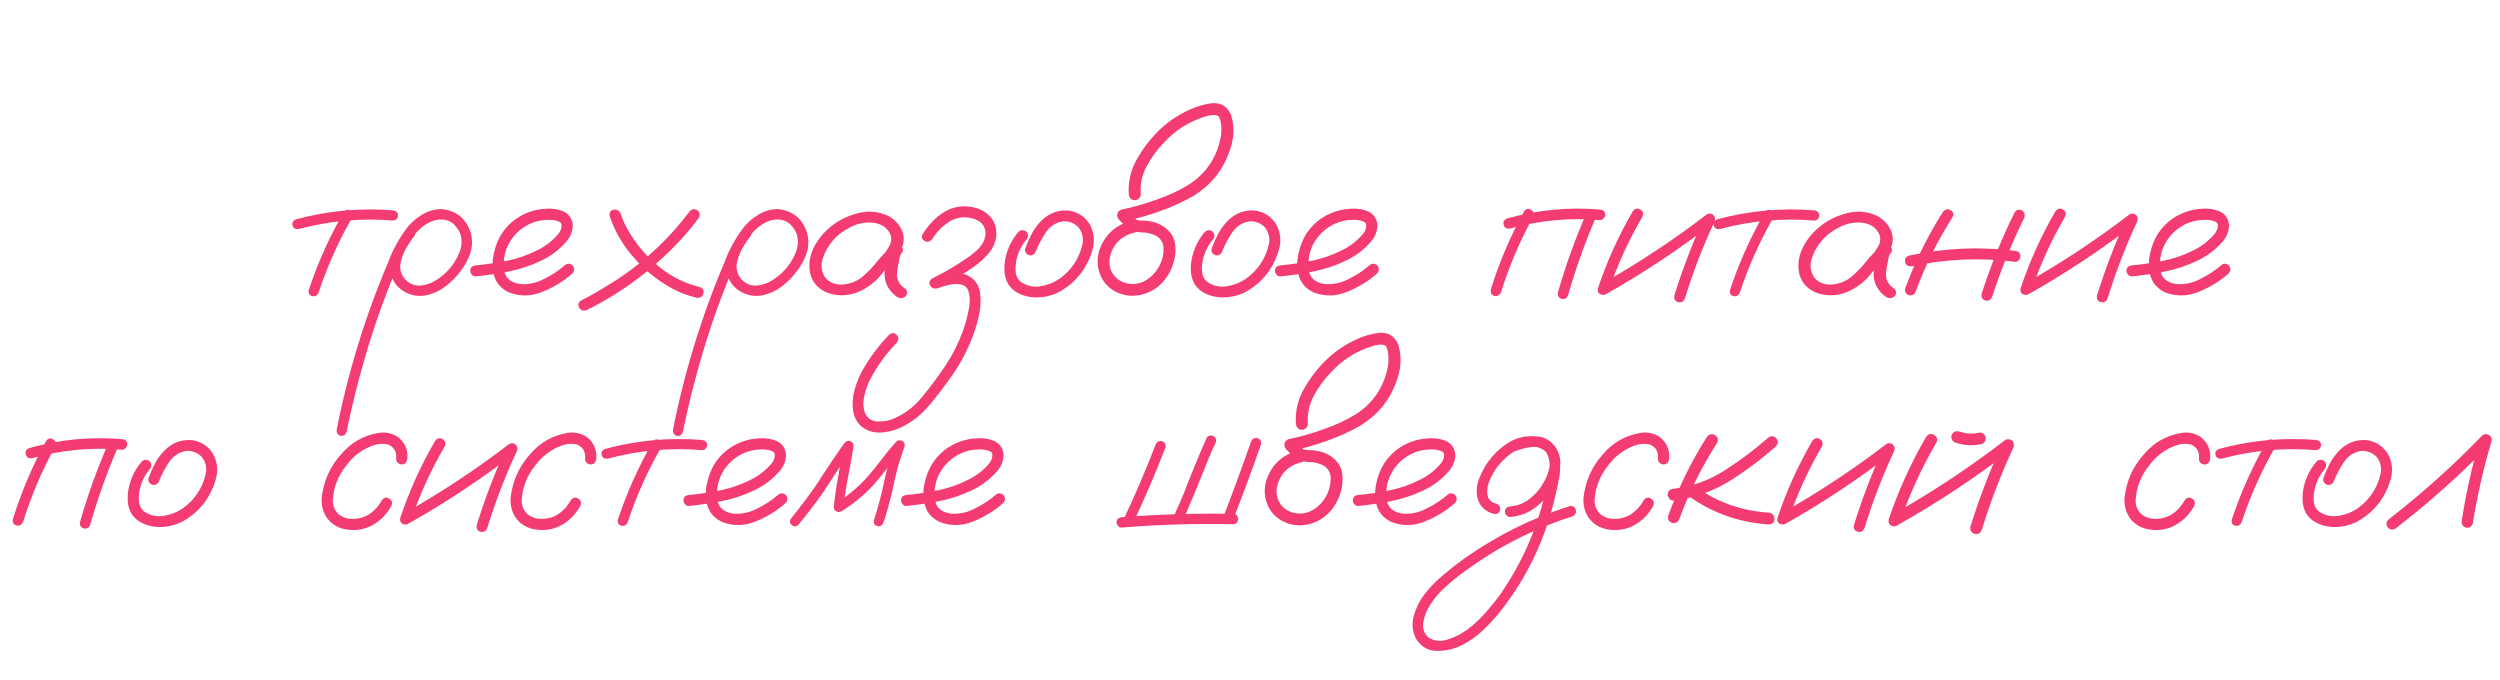 <?xml version="1.0" encoding="UTF-8"?> <svg xmlns="http://www.w3.org/2000/svg" width="294" height="80" viewBox="0 0 294 80" fill="none"> <path d="M40.408 24.959C40.636 24.65 40.897 24.585 41.19 24.764C41.499 24.943 41.58 25.203 41.434 25.545C39.806 28.377 38.48 31.339 37.454 34.432C37.291 34.773 37.039 34.904 36.697 34.822C36.372 34.725 36.242 34.489 36.307 34.114C37.365 30.924 38.732 27.872 40.408 24.959ZM46.219 24.739C46.609 24.804 46.805 25.008 46.805 25.35C46.805 25.496 46.748 25.634 46.634 25.765C46.52 25.879 46.382 25.936 46.219 25.936C42.459 25.626 38.764 25.96 35.135 26.936C34.744 26.985 34.5 26.847 34.402 26.521C34.321 26.18 34.459 25.936 34.817 25.789C38.561 24.78 42.361 24.43 46.219 24.739ZM47.83 26.961C48.123 26.733 48.408 26.733 48.685 26.961C48.912 27.238 48.912 27.523 48.685 27.815C48.44 28.125 48.213 28.45 48.001 28.792C47.594 29.394 47.301 30.078 47.122 30.843C46.959 31.608 47.147 32.291 47.684 32.894C48.221 33.414 48.823 33.642 49.49 33.577C50.158 33.512 50.784 33.284 51.37 32.894C52.656 32.063 53.567 30.932 54.105 29.5C54.511 28.214 54.227 27.132 53.25 26.253C52.794 25.927 52.273 25.781 51.688 25.814C51.036 25.879 50.434 26.115 49.881 26.521C49.344 26.912 48.88 27.384 48.489 27.938C48.099 28.491 47.765 29.069 47.488 29.671C46.821 31.054 46.219 32.47 45.682 33.919C44.965 35.742 44.306 37.597 43.704 39.485C42.516 43.213 41.531 46.989 40.75 50.813C40.62 51.155 40.376 51.302 40.018 51.253C39.676 51.106 39.537 50.854 39.602 50.496C39.7 49.975 39.806 49.454 39.92 48.934C40.831 44.718 42.003 40.584 43.435 36.531C44.103 34.643 44.827 32.78 45.608 30.94C46.162 29.427 46.927 28.027 47.903 26.741C48.408 26.123 49.01 25.61 49.71 25.203C50.426 24.78 51.191 24.576 52.005 24.593C53.665 24.788 54.772 25.683 55.325 27.278C55.569 28.092 55.569 28.898 55.325 29.695C55.081 30.477 54.699 31.201 54.178 31.868C53.657 32.584 53.03 33.211 52.298 33.748C51.565 34.285 50.752 34.627 49.856 34.773C48.977 34.871 48.164 34.684 47.415 34.212C46.666 33.74 46.178 33.056 45.95 32.161C45.787 31.201 45.91 30.281 46.316 29.402C46.723 28.507 47.228 27.693 47.83 26.961ZM55.96 32.503C55.781 32.519 55.626 32.454 55.496 32.308C55.366 32.161 55.301 32.007 55.301 31.844C55.301 31.469 55.52 31.258 55.96 31.209C57.164 31.095 58.377 30.916 59.598 30.672C60.818 30.428 61.982 30.029 63.089 29.476C64.065 29.02 64.904 28.385 65.603 27.571C65.913 27.23 66.059 26.847 66.043 26.424C65.994 26.229 65.864 26.098 65.652 26.033C65.457 25.952 65.27 25.903 65.091 25.887C63.952 25.773 62.902 25.984 61.941 26.521C60.981 27.059 60.249 27.832 59.744 28.841C59.288 29.801 59.142 30.802 59.305 31.844C59.386 32.332 59.622 32.715 60.013 32.991C60.371 33.219 60.761 33.357 61.185 33.406C62.177 33.471 63.113 33.268 63.992 32.796C64.871 32.373 65.677 31.844 66.409 31.209C66.718 30.949 67.028 30.949 67.337 31.209C67.581 31.518 67.581 31.828 67.337 32.137C66.344 33.032 65.172 33.756 63.821 34.31C62.487 34.863 61.16 34.887 59.842 34.383C58.963 33.96 58.393 33.333 58.133 32.503C57.889 31.673 57.864 30.794 58.06 29.866C58.255 28.939 58.58 28.125 59.036 27.425C59.834 26.253 60.9 25.423 62.234 24.935C62.853 24.707 63.52 24.576 64.236 24.544C64.969 24.495 65.644 24.601 66.263 24.861C66.93 25.187 67.296 25.724 67.361 26.473C67.345 27.172 67.109 27.799 66.653 28.352C65.807 29.345 64.79 30.119 63.602 30.672C62.413 31.241 61.168 31.657 59.866 31.917C58.564 32.177 57.262 32.373 55.96 32.503ZM71.707 25.447C71.626 25.024 71.764 24.764 72.122 24.666C72.496 24.568 72.781 24.715 72.977 25.105C73.269 25.984 73.668 26.814 74.173 27.596C75.084 29.061 76.24 30.355 77.64 31.477C79.039 32.584 80.586 33.341 82.278 33.748C82.669 33.895 82.815 34.155 82.718 34.529C82.62 34.904 82.36 35.066 81.936 35.018C80.895 34.773 79.91 34.399 78.982 33.895C77.273 32.95 75.776 31.73 74.49 30.232C73.237 28.816 72.309 27.221 71.707 25.447ZM69.022 36.458C68.615 36.605 68.314 36.515 68.118 36.19C67.923 35.848 67.996 35.563 68.338 35.335C69.493 34.749 70.608 34.114 71.683 33.431C75.345 31.185 78.47 28.344 81.058 24.91C81.302 24.601 81.603 24.528 81.961 24.69C82.287 24.918 82.368 25.219 82.205 25.594C81.473 26.587 80.683 27.531 79.837 28.426C76.712 31.746 73.107 34.423 69.022 36.458ZM87.381 26.961C87.674 26.733 87.959 26.733 88.235 26.961C88.463 27.238 88.463 27.523 88.235 27.815C87.991 28.125 87.763 28.45 87.552 28.792C87.145 29.394 86.852 30.078 86.673 30.843C86.51 31.608 86.697 32.291 87.234 32.894C87.772 33.414 88.374 33.642 89.041 33.577C89.708 33.512 90.335 33.284 90.921 32.894C92.207 32.063 93.118 30.932 93.655 29.5C94.062 28.214 93.777 27.132 92.801 26.253C92.345 25.927 91.824 25.781 91.238 25.814C90.587 25.879 89.985 26.115 89.432 26.521C88.894 26.912 88.431 27.384 88.04 27.938C87.649 28.491 87.316 29.069 87.039 29.671C86.372 31.054 85.769 32.47 85.232 33.919C84.516 35.742 83.857 37.597 83.255 39.485C82.067 43.213 81.082 46.989 80.301 50.813C80.171 51.155 79.926 51.302 79.568 51.253C79.227 51.106 79.088 50.854 79.153 50.496C79.251 49.975 79.357 49.454 79.471 48.934C80.382 44.718 81.554 40.584 82.986 36.531C83.654 34.643 84.378 32.78 85.159 30.94C85.713 29.427 86.478 28.027 87.454 26.741C87.959 26.123 88.561 25.61 89.261 25.203C89.977 24.78 90.742 24.576 91.556 24.593C93.216 24.788 94.323 25.683 94.876 27.278C95.12 28.092 95.12 28.898 94.876 29.695C94.632 30.477 94.249 31.201 93.728 31.868C93.208 32.584 92.581 33.211 91.849 33.748C91.116 34.285 90.302 34.627 89.407 34.773C88.528 34.871 87.715 34.684 86.966 34.212C86.217 33.74 85.729 33.056 85.501 32.161C85.338 31.201 85.46 30.281 85.867 29.402C86.274 28.507 86.779 27.693 87.381 26.961ZM105.008 30.843C104.731 31.168 104.406 31.241 104.031 31.062C103.673 30.867 103.584 30.574 103.763 30.184C104.039 29.809 104.3 29.419 104.544 29.012C104.804 28.588 104.869 28.141 104.739 27.669C104.43 26.855 103.779 26.367 102.786 26.204C101.826 26.09 100.898 26.261 100.003 26.717C99.108 27.172 98.392 27.734 97.855 28.401C97.35 29.004 96.976 29.695 96.731 30.477C96.504 31.241 96.609 31.966 97.049 32.649C97.57 33.252 98.269 33.52 99.148 33.455C100.027 33.374 100.784 33.073 101.419 32.552C102.07 31.998 102.648 31.396 103.152 30.745C103.673 30.094 104.267 29.5 104.935 28.963C105.325 28.719 105.667 28.727 105.96 28.987C106.269 29.248 106.269 29.541 105.96 29.866C105.83 30.078 105.748 30.371 105.716 30.745C105.618 31.168 105.545 31.591 105.496 32.015C105.398 32.828 105.724 33.48 106.473 33.968C106.749 34.261 106.749 34.562 106.473 34.871C106.131 35.115 105.781 35.115 105.423 34.871C104.43 34.122 103.966 33.17 104.031 32.015C104.096 31.445 104.194 30.875 104.324 30.306C104.357 29.785 104.56 29.337 104.935 28.963C105.276 29.256 105.618 29.557 105.96 29.866C105.114 30.599 104.34 31.404 103.641 32.283C102.941 33.162 102.037 33.846 100.931 34.334C99.808 34.79 98.668 34.847 97.513 34.505C96.357 34.098 95.625 33.366 95.315 32.308C95.071 31.282 95.169 30.281 95.608 29.305C96.064 28.328 96.707 27.49 97.537 26.79C98.432 26.009 99.507 25.447 100.76 25.105C102.029 24.747 103.25 24.837 104.422 25.374C105.496 25.96 106.115 26.798 106.277 27.889C106.31 28.442 106.188 28.963 105.911 29.451C105.634 29.923 105.333 30.387 105.008 30.843ZM110.281 33.87C109.891 34 109.598 33.911 109.402 33.602C109.207 33.276 109.28 32.991 109.622 32.747C111.054 32.047 112.43 31.241 113.748 30.33C114.236 30.005 114.692 29.63 115.115 29.207C115.538 28.768 115.799 28.247 115.896 27.645C115.945 26.717 115.522 26.09 114.627 25.765C113.634 25.423 112.682 25.496 111.771 25.984C110.892 26.521 110.175 27.238 109.622 28.133C109.345 28.458 109.044 28.523 108.719 28.328C108.393 28.133 108.328 27.856 108.523 27.498C108.914 26.88 109.37 26.318 109.891 25.814C110.411 25.293 111.014 24.886 111.697 24.593C112.983 24.105 114.253 24.153 115.506 24.739C116.759 25.439 117.304 26.505 117.142 27.938C116.995 28.703 116.661 29.37 116.141 29.939C115.636 30.493 115.075 30.989 114.456 31.429C113.121 32.34 111.73 33.154 110.281 33.87ZM110.232 33.919C109.842 33.984 109.573 33.838 109.427 33.48C109.362 33.089 109.516 32.82 109.891 32.674C110.477 32.446 111.103 32.275 111.771 32.161C112.438 32.047 113.073 32.104 113.675 32.332C114.603 32.755 115.132 33.471 115.262 34.48C115.376 35.425 115.311 36.377 115.066 37.337C114.839 38.297 114.546 39.209 114.188 40.071C113.52 41.699 112.666 43.221 111.624 44.637C111.087 45.402 110.525 46.142 109.939 46.858C109.435 47.526 108.873 48.152 108.255 48.738C107.62 49.308 106.912 49.788 106.131 50.179C105.366 50.569 104.552 50.797 103.689 50.862C102.778 50.927 101.972 50.683 101.272 50.13C100.735 49.625 100.418 49.007 100.32 48.274C100.206 47.477 100.263 46.679 100.491 45.882C100.703 45.101 100.996 44.36 101.37 43.66C102.249 42.081 103.315 40.649 104.568 39.363C104.894 39.103 105.187 39.111 105.447 39.388C105.708 39.648 105.716 39.949 105.472 40.291C104.218 41.577 103.177 43.009 102.347 44.588C102.037 45.19 101.801 45.857 101.639 46.59C101.46 47.322 101.5 48.014 101.761 48.665C102.086 49.267 102.591 49.568 103.274 49.568C103.958 49.585 104.585 49.463 105.154 49.202C106.521 48.6 107.661 47.705 108.572 46.517C109.516 45.377 110.395 44.189 111.209 42.952C112.023 41.731 112.682 40.429 113.187 39.046C113.496 38.216 113.732 37.378 113.895 36.531C113.927 36.417 113.951 36.303 113.968 36.19C113.984 36.075 113.984 36.051 113.968 36.116C113.984 36.067 113.992 36.027 113.992 35.994C114.008 35.799 114.025 35.603 114.041 35.408C114.041 35.229 114.033 35.042 114.017 34.847C114.017 34.798 114.008 34.749 113.992 34.7C114.008 34.782 114.017 34.806 114.017 34.773C114.017 34.741 114.008 34.708 113.992 34.676C113.976 34.611 113.96 34.537 113.943 34.456C113.927 34.375 113.903 34.293 113.87 34.212C113.886 34.163 113.878 34.13 113.846 34.114C113.797 34.049 113.756 33.976 113.724 33.895C113.724 33.862 113.707 33.846 113.675 33.846C113.61 33.781 113.553 33.724 113.504 33.675C113.455 33.626 113.447 33.618 113.479 33.65C113.528 33.683 113.528 33.691 113.479 33.675C113.463 33.658 113.447 33.642 113.431 33.626C113.317 33.561 113.26 33.528 113.26 33.528C113.26 33.528 113.195 33.512 113.064 33.48C113.032 33.463 112.975 33.447 112.894 33.431C112.828 33.414 112.828 33.414 112.894 33.431C112.796 33.414 112.706 33.406 112.625 33.406C112.527 33.406 112.422 33.406 112.308 33.406C112.243 33.406 112.177 33.414 112.112 33.431C112.112 33.431 112.088 33.431 112.039 33.431C111.99 33.431 111.982 33.431 112.015 33.431C111.396 33.528 110.802 33.691 110.232 33.919ZM119.778 27.254C120.088 27.01 120.397 27.01 120.706 27.254C120.95 27.563 120.95 27.872 120.706 28.182C120.088 28.914 119.689 29.752 119.51 30.696C119.428 31.103 119.404 31.535 119.437 31.99C119.485 32.446 119.673 32.82 119.998 33.113C120.682 33.602 121.447 33.789 122.293 33.675C123.139 33.545 123.888 33.26 124.539 32.82C125.955 31.828 126.867 30.493 127.273 28.816C127.452 28.051 127.306 27.36 126.834 26.741C126.329 26.22 125.711 25.984 124.979 26.033C124.132 26.18 123.465 26.619 122.977 27.352C122.488 28.084 122.098 28.825 121.805 29.573C121.658 29.931 121.398 30.078 121.023 30.013C120.649 29.866 120.494 29.606 120.56 29.231C120.787 28.629 121.048 28.043 121.341 27.474C121.65 26.904 122.033 26.391 122.488 25.936C123.4 25.04 124.482 24.65 125.735 24.764C126.761 24.943 127.558 25.463 128.128 26.326C128.681 27.319 128.787 28.369 128.445 29.476C127.794 31.64 126.484 33.268 124.515 34.358C123.489 34.863 122.415 35.058 121.292 34.944C120.755 34.879 120.242 34.725 119.754 34.48C119.266 34.236 118.867 33.878 118.558 33.406C118.281 32.918 118.134 32.389 118.118 31.819C118.102 31.233 118.159 30.672 118.289 30.135C118.566 29.061 119.062 28.1 119.778 27.254ZM133.133 25.96C133.556 25.895 133.849 26.058 134.012 26.448C134.077 26.871 133.914 27.164 133.523 27.327C131.863 27.701 130.854 28.711 130.496 30.355C130.398 31.103 130.553 31.762 130.96 32.332C131.383 32.885 131.969 33.227 132.718 33.357C133.515 33.471 134.231 33.317 134.866 32.894C135.517 32.47 136.014 31.917 136.355 31.233C136.714 30.534 136.868 29.793 136.819 29.012C136.722 28.344 136.355 27.881 135.721 27.62C135.411 27.49 135.086 27.4 134.744 27.352C134.337 27.352 133.922 27.319 133.499 27.254C133.092 27.156 132.742 26.969 132.449 26.692C132.156 26.416 131.871 26.131 131.595 25.838C131.416 25.626 131.351 25.398 131.399 25.154C131.465 24.894 131.635 24.723 131.912 24.642C133.328 24.349 134.72 23.95 136.087 23.445C137.389 23.006 138.626 22.428 139.798 21.712C141.67 20.508 142.882 18.831 143.436 16.683C143.582 16.162 143.647 15.633 143.631 15.096C143.631 14.591 143.541 14.144 143.362 13.753C143.313 13.688 143.257 13.639 143.191 13.606C143.094 13.574 142.996 13.55 142.898 13.533C142.54 13.517 142.182 13.566 141.824 13.68C139.904 14.249 138.26 15.275 136.893 16.756C136.111 17.553 135.436 18.473 134.866 19.515C134.297 20.556 134.061 21.663 134.158 22.835C134.158 23.03 134.085 23.201 133.938 23.348C133.792 23.478 133.629 23.543 133.45 23.543C133.043 23.543 132.807 23.307 132.742 22.835C132.645 21.256 133.019 19.791 133.865 18.44C134.614 17.171 135.525 16.04 136.6 15.047C137.576 14.168 138.659 13.46 139.847 12.923C140.693 12.516 141.572 12.255 142.483 12.142C143.59 12.044 144.355 12.508 144.778 13.533C145.153 14.77 145.145 16.015 144.754 17.269C144.005 19.808 142.5 21.753 140.237 23.104C139 23.803 137.723 24.381 136.404 24.837C135.053 25.325 133.678 25.716 132.278 26.009C132.376 25.618 132.482 25.227 132.596 24.837C132.905 25.227 133.255 25.561 133.646 25.838C133.873 25.919 134.109 25.952 134.354 25.936C134.614 25.936 134.874 25.96 135.135 26.009C136.193 26.155 137.047 26.635 137.698 27.449C138.007 27.889 138.178 28.377 138.211 28.914C138.26 29.435 138.227 29.956 138.113 30.477C137.902 31.453 137.47 32.324 136.819 33.089C136.119 33.886 135.265 34.407 134.256 34.651C133.247 34.895 132.262 34.798 131.302 34.358C130.374 33.886 129.731 33.195 129.373 32.283C129.015 31.372 128.982 30.428 129.275 29.451C129.926 27.579 131.212 26.416 133.133 25.96ZM141.702 27.254C142.011 27.01 142.321 27.01 142.63 27.254C142.874 27.563 142.874 27.872 142.63 28.182C142.011 28.914 141.613 29.752 141.434 30.696C141.352 31.103 141.328 31.535 141.36 31.99C141.409 32.446 141.596 32.82 141.922 33.113C142.605 33.602 143.37 33.789 144.217 33.675C145.063 33.545 145.812 33.26 146.463 32.82C147.879 31.828 148.79 30.493 149.197 28.816C149.376 28.051 149.23 27.36 148.758 26.741C148.253 26.22 147.635 25.984 146.902 26.033C146.056 26.18 145.389 26.619 144.9 27.352C144.412 28.084 144.021 28.825 143.729 29.573C143.582 29.931 143.322 30.078 142.947 30.013C142.573 29.866 142.418 29.606 142.483 29.231C142.711 28.629 142.972 28.043 143.265 27.474C143.574 26.904 143.956 26.391 144.412 25.936C145.324 25.04 146.406 24.65 147.659 24.764C148.685 24.943 149.482 25.463 150.052 26.326C150.605 27.319 150.711 28.369 150.369 29.476C149.718 31.64 148.408 33.268 146.438 34.358C145.413 34.863 144.339 35.058 143.216 34.944C142.679 34.879 142.166 34.725 141.678 34.48C141.189 34.236 140.791 33.878 140.481 33.406C140.205 32.918 140.058 32.389 140.042 31.819C140.026 31.233 140.083 30.672 140.213 30.135C140.49 29.061 140.986 28.1 141.702 27.254ZM150.589 32.503C150.41 32.519 150.255 32.454 150.125 32.308C149.995 32.161 149.93 32.007 149.93 31.844C149.93 31.469 150.149 31.258 150.589 31.209C151.793 31.095 153.006 30.916 154.227 30.672C155.447 30.428 156.611 30.029 157.718 29.476C158.694 29.02 159.533 28.385 160.232 27.571C160.542 27.23 160.688 26.847 160.672 26.424C160.623 26.229 160.493 26.098 160.281 26.033C160.086 25.952 159.899 25.903 159.72 25.887C158.58 25.773 157.531 25.984 156.57 26.521C155.61 27.059 154.878 27.832 154.373 28.841C153.917 29.801 153.771 30.802 153.934 31.844C154.015 32.332 154.251 32.715 154.642 32.991C155 33.219 155.39 33.357 155.813 33.406C156.806 33.471 157.742 33.268 158.621 32.796C159.5 32.373 160.306 31.844 161.038 31.209C161.347 30.949 161.657 30.949 161.966 31.209C162.21 31.518 162.21 31.828 161.966 32.137C160.973 33.032 159.801 33.756 158.45 34.31C157.116 34.863 155.789 34.887 154.471 34.383C153.592 33.96 153.022 33.333 152.762 32.503C152.518 31.673 152.493 30.794 152.688 29.866C152.884 28.939 153.209 28.125 153.665 27.425C154.463 26.253 155.529 25.423 156.863 24.935C157.482 24.707 158.149 24.576 158.865 24.544C159.598 24.495 160.273 24.601 160.892 24.861C161.559 25.187 161.925 25.724 161.99 26.473C161.974 27.172 161.738 27.799 161.282 28.352C160.436 29.345 159.419 30.119 158.23 30.672C157.042 31.241 155.797 31.657 154.495 31.917C153.193 32.177 151.891 32.373 150.589 32.503ZM179.227 24.861C179.454 24.536 179.723 24.471 180.032 24.666C180.358 24.845 180.447 25.122 180.301 25.496C178.738 28.328 177.477 31.29 176.517 34.383C176.338 34.741 176.077 34.879 175.735 34.798C175.394 34.7 175.255 34.448 175.32 34.041C176.313 30.851 177.615 27.791 179.227 24.861ZM186.624 24.935C186.836 24.625 187.112 24.552 187.454 24.715C187.763 24.943 187.837 25.227 187.674 25.569C186.388 28.548 185.298 31.6 184.402 34.725C184.24 35.099 183.987 35.237 183.646 35.14C183.304 35.042 183.157 34.798 183.206 34.407C184.134 31.168 185.273 28.011 186.624 24.935ZM188.162 24.642C188.569 24.69 188.772 24.894 188.772 25.252C188.772 25.415 188.707 25.561 188.577 25.691C188.463 25.822 188.325 25.887 188.162 25.887C184.565 25.578 181.033 25.911 177.566 26.888C177.176 26.936 176.932 26.79 176.834 26.448C176.736 26.09 176.875 25.838 177.249 25.691C180.813 24.682 184.451 24.332 188.162 24.642ZM192.02 24.837C192.28 24.511 192.573 24.446 192.898 24.642C193.224 24.821 193.305 25.105 193.143 25.496C191.515 28.279 190.188 31.193 189.163 34.236C188.968 34.611 188.691 34.749 188.333 34.651C187.975 34.554 187.837 34.301 187.918 33.895C188.976 30.737 190.343 27.718 192.02 24.837ZM189.017 34.505C188.626 34.651 188.333 34.562 188.138 34.236C187.959 33.911 188.032 33.626 188.357 33.382C192.687 30.94 196.813 28.214 200.735 25.203C201.012 25.057 201.272 25.089 201.517 25.301C201.712 25.529 201.744 25.789 201.614 26.082C200.247 29.012 199.091 32.015 198.147 35.091C197.985 35.481 197.716 35.628 197.342 35.53C196.984 35.433 196.837 35.172 196.902 34.749C197.895 31.559 199.091 28.45 200.491 25.423C200.784 25.716 201.077 26.009 201.37 26.302C197.448 29.329 193.33 32.063 189.017 34.505ZM207.547 24.959C207.775 24.65 208.035 24.585 208.328 24.764C208.637 24.943 208.719 25.203 208.572 25.545C206.945 28.377 205.618 31.339 204.593 34.432C204.43 34.773 204.178 34.904 203.836 34.822C203.51 34.725 203.38 34.489 203.445 34.114C204.503 30.924 205.87 27.872 207.547 24.959ZM213.357 24.739C213.748 24.804 213.943 25.008 213.943 25.35C213.943 25.496 213.886 25.634 213.772 25.765C213.659 25.879 213.52 25.936 213.357 25.936C209.598 25.626 205.903 25.96 202.273 26.936C201.883 26.985 201.639 26.847 201.541 26.521C201.46 26.18 201.598 25.936 201.956 25.789C205.7 24.78 209.5 24.43 213.357 24.739ZM221.316 30.843C221.04 31.168 220.714 31.241 220.34 31.062C219.982 30.867 219.892 30.574 220.071 30.184C220.348 29.809 220.608 29.419 220.853 29.012C221.113 28.588 221.178 28.141 221.048 27.669C220.739 26.855 220.088 26.367 219.095 26.204C218.134 26.09 217.207 26.261 216.312 26.717C215.416 27.172 214.7 27.734 214.163 28.401C213.659 29.004 213.284 29.695 213.04 30.477C212.812 31.241 212.918 31.966 213.357 32.649C213.878 33.252 214.578 33.52 215.457 33.455C216.336 33.374 217.093 33.073 217.728 32.552C218.379 31.998 218.956 31.396 219.461 30.745C219.982 30.094 220.576 29.5 221.243 28.963C221.634 28.719 221.976 28.727 222.269 28.987C222.578 29.248 222.578 29.541 222.269 29.866C222.138 30.078 222.057 30.371 222.024 30.745C221.927 31.168 221.854 31.591 221.805 32.015C221.707 32.828 222.033 33.48 222.781 33.968C223.058 34.261 223.058 34.562 222.781 34.871C222.439 35.115 222.09 35.115 221.731 34.871C220.739 34.122 220.275 33.17 220.34 32.015C220.405 31.445 220.503 30.875 220.633 30.306C220.665 29.785 220.869 29.337 221.243 28.963C221.585 29.256 221.927 29.557 222.269 29.866C221.422 30.599 220.649 31.404 219.949 32.283C219.249 33.162 218.346 33.846 217.239 34.334C216.116 34.79 214.977 34.847 213.821 34.505C212.666 34.098 211.933 33.366 211.624 32.308C211.38 31.282 211.478 30.281 211.917 29.305C212.373 28.328 213.016 27.49 213.846 26.79C214.741 26.009 215.815 25.447 217.068 25.105C218.338 24.747 219.559 24.837 220.73 25.374C221.805 25.96 222.423 26.798 222.586 27.889C222.618 28.442 222.496 28.963 222.22 29.451C221.943 29.923 221.642 30.387 221.316 30.843ZM228.494 24.91C228.755 24.585 229.048 24.52 229.373 24.715C229.715 24.894 229.796 25.171 229.617 25.545C227.859 28.296 226.419 31.201 225.296 34.261C225.149 34.635 224.881 34.79 224.49 34.725C224.132 34.578 223.986 34.31 224.051 33.919C225.206 30.761 226.688 27.759 228.494 24.91ZM236.917 24.983C237.145 24.658 237.438 24.576 237.796 24.739C238.105 24.983 238.187 25.285 238.04 25.643C236.559 28.637 235.306 31.722 234.28 34.895C234.101 35.286 233.833 35.433 233.475 35.335C233.117 35.221 232.97 34.961 233.035 34.554C234.093 31.266 235.387 28.076 236.917 24.983ZM236.966 29.5C237.389 29.549 237.601 29.769 237.601 30.159C237.601 30.306 237.535 30.452 237.405 30.599C237.291 30.745 237.145 30.81 236.966 30.794C232.897 30.273 228.852 30.444 224.832 31.307C224.409 31.355 224.148 31.201 224.051 30.843C223.953 30.468 224.1 30.208 224.49 30.061C228.608 29.166 232.767 28.979 236.966 29.5ZM241.727 24.837C241.987 24.511 242.28 24.446 242.605 24.642C242.931 24.821 243.012 25.105 242.85 25.496C241.222 28.279 239.896 31.193 238.87 34.236C238.675 34.611 238.398 34.749 238.04 34.651C237.682 34.554 237.544 34.301 237.625 33.895C238.683 30.737 240.05 27.718 241.727 24.837ZM238.724 34.505C238.333 34.651 238.04 34.562 237.845 34.236C237.666 33.911 237.739 33.626 238.064 33.382C242.394 30.94 246.52 28.214 250.442 25.203C250.719 25.057 250.979 25.089 251.224 25.301C251.419 25.529 251.451 25.789 251.321 26.082C249.954 29.012 248.799 32.015 247.854 35.091C247.692 35.481 247.423 35.628 247.049 35.53C246.691 35.433 246.544 35.172 246.609 34.749C247.602 31.559 248.799 28.45 250.198 25.423C250.491 25.716 250.784 26.009 251.077 26.302C247.155 29.329 243.037 32.063 238.724 34.505ZM250.735 32.503C250.556 32.519 250.402 32.454 250.271 32.308C250.141 32.161 250.076 32.007 250.076 31.844C250.076 31.469 250.296 31.258 250.735 31.209C251.94 31.095 253.152 30.916 254.373 30.672C255.594 30.428 256.757 30.029 257.864 29.476C258.841 29.02 259.679 28.385 260.379 27.571C260.688 27.23 260.835 26.847 260.818 26.424C260.77 26.229 260.639 26.098 260.428 26.033C260.232 25.952 260.045 25.903 259.866 25.887C258.727 25.773 257.677 25.984 256.717 26.521C255.757 27.059 255.024 27.832 254.52 28.841C254.064 29.801 253.917 30.802 254.08 31.844C254.161 32.332 254.397 32.715 254.788 32.991C255.146 33.219 255.537 33.357 255.96 33.406C256.953 33.471 257.889 33.268 258.768 32.796C259.646 32.373 260.452 31.844 261.185 31.209C261.494 30.949 261.803 30.949 262.112 31.209C262.356 31.518 262.356 31.828 262.112 32.137C261.119 33.032 259.948 33.756 258.597 34.31C257.262 34.863 255.936 34.887 254.617 34.383C253.738 33.96 253.169 33.333 252.908 32.503C252.664 31.673 252.64 30.794 252.835 29.866C253.03 28.939 253.356 28.125 253.812 27.425C254.609 26.253 255.675 25.423 257.01 24.935C257.628 24.707 258.296 24.576 259.012 24.544C259.744 24.495 260.42 24.601 261.038 24.861C261.705 25.187 262.072 25.724 262.137 26.473C262.12 27.172 261.884 27.799 261.429 28.352C260.582 29.345 259.565 30.119 258.377 30.672C257.189 31.241 255.944 31.657 254.642 31.917C253.34 32.177 252.037 32.373 250.735 32.503Z" fill="#F43C72"></path> <path d="M5.424 51.861C5.652 51.536 5.92 51.471 6.229 51.666C6.555 51.845 6.645 52.122 6.498 52.496C4.936 55.328 3.674 58.29 2.714 61.383C2.535 61.741 2.274 61.879 1.933 61.798C1.591 61.7 1.452 61.448 1.518 61.041C2.51 57.851 3.812 54.791 5.424 51.861ZM12.821 51.935C13.033 51.625 13.31 51.552 13.651 51.715C13.961 51.943 14.034 52.227 13.871 52.569C12.585 55.548 11.495 58.6 10.6 61.725C10.437 62.099 10.185 62.237 9.843 62.14C9.501 62.042 9.354 61.798 9.403 61.407C10.331 58.168 11.47 55.011 12.821 51.935ZM14.359 51.642C14.766 51.69 14.97 51.894 14.97 52.252C14.97 52.415 14.905 52.561 14.774 52.691C14.661 52.822 14.522 52.887 14.359 52.887C10.762 52.578 7.23 52.911 3.764 53.888C3.373 53.937 3.129 53.79 3.031 53.448C2.934 53.09 3.072 52.838 3.446 52.691C7.011 51.682 10.648 51.332 14.359 51.642ZM16.679 54.254C16.988 54.01 17.297 54.01 17.606 54.254C17.851 54.563 17.851 54.872 17.606 55.182C16.988 55.914 16.589 56.752 16.41 57.696C16.329 58.103 16.304 58.535 16.337 58.99C16.386 59.446 16.573 59.82 16.898 60.113C17.582 60.602 18.347 60.789 19.193 60.675C20.04 60.545 20.788 60.26 21.439 59.82C22.855 58.828 23.767 57.493 24.174 55.816C24.353 55.051 24.206 54.36 23.734 53.741C23.23 53.22 22.611 52.984 21.879 53.033C21.033 53.18 20.365 53.619 19.877 54.352C19.389 55.084 18.998 55.825 18.705 56.573C18.559 56.931 18.298 57.078 17.924 57.013C17.549 56.866 17.395 56.606 17.46 56.231C17.688 55.629 17.948 55.043 18.241 54.474C18.55 53.904 18.933 53.391 19.389 52.935C20.3 52.04 21.383 51.65 22.636 51.764C23.661 51.943 24.459 52.464 25.028 53.326C25.582 54.319 25.688 55.369 25.346 56.476C24.695 58.64 23.384 60.268 21.415 61.358C20.39 61.863 19.315 62.058 18.192 61.944C17.655 61.879 17.143 61.725 16.654 61.48C16.166 61.236 15.767 60.878 15.458 60.406C15.181 59.918 15.035 59.389 15.019 58.819C15.002 58.233 15.059 57.672 15.19 57.135C15.466 56.06 15.963 55.1 16.679 54.254ZM47.904 53.937C47.839 54.392 47.62 54.62 47.245 54.62C47.082 54.62 46.928 54.555 46.781 54.425C46.635 54.295 46.57 54.132 46.586 53.937C46.667 53.172 46.374 52.626 45.707 52.301C45.089 52.138 44.462 52.171 43.827 52.398C42.525 52.887 41.467 53.7 40.653 54.84C39.726 56.012 39.221 57.338 39.14 58.819C39.123 59.454 39.335 59.991 39.774 60.431C40.263 60.838 40.832 61.033 41.483 61.017C42.232 61.017 42.899 60.821 43.485 60.431C44.071 60.024 44.543 59.495 44.901 58.844C45.145 58.502 45.43 58.429 45.756 58.624C46.098 58.819 46.187 59.112 46.024 59.503C45.471 60.496 44.722 61.253 43.778 61.773C42.851 62.278 41.825 62.441 40.702 62.262C39.774 62.115 39.026 61.668 38.456 60.919C37.952 60.17 37.748 59.34 37.846 58.429C38.074 56.524 38.83 54.856 40.116 53.424C41.288 52.04 42.761 51.202 44.535 50.909C45.349 50.779 46.106 50.942 46.806 51.398C47.62 52.048 47.986 52.895 47.904 53.937ZM51.176 51.837C51.436 51.511 51.729 51.446 52.055 51.642C52.38 51.821 52.462 52.105 52.299 52.496C50.671 55.279 49.345 58.193 48.319 61.236C48.124 61.611 47.847 61.749 47.489 61.651C47.131 61.554 46.993 61.301 47.074 60.895C48.132 57.737 49.499 54.718 51.176 51.837ZM48.173 61.505C47.782 61.651 47.489 61.562 47.294 61.236C47.115 60.911 47.188 60.626 47.514 60.382C51.843 57.94 55.969 55.214 59.892 52.203C60.168 52.057 60.429 52.089 60.673 52.301C60.868 52.529 60.901 52.789 60.77 53.082C59.403 56.012 58.248 59.015 57.304 62.091C57.141 62.481 56.872 62.628 56.498 62.53C56.14 62.433 55.993 62.172 56.059 61.749C57.051 58.559 58.248 55.45 59.648 52.423C59.94 52.716 60.233 53.009 60.526 53.302C56.604 56.329 52.486 59.063 48.173 61.505ZM70.121 53.937C70.056 54.392 69.836 54.62 69.462 54.62C69.299 54.62 69.144 54.555 68.998 54.425C68.852 54.295 68.787 54.132 68.803 53.937C68.884 53.172 68.591 52.626 67.924 52.301C67.305 52.138 66.679 52.171 66.044 52.398C64.742 52.887 63.684 53.7 62.87 54.84C61.942 56.012 61.438 57.338 61.356 58.819C61.34 59.454 61.552 59.991 61.991 60.431C62.48 60.838 63.049 61.033 63.7 61.017C64.449 61.017 65.116 60.821 65.702 60.431C66.288 60.024 66.76 59.495 67.118 58.844C67.362 58.502 67.647 58.429 67.973 58.624C68.314 58.819 68.404 59.112 68.241 59.503C67.688 60.496 66.939 61.253 65.995 61.773C65.067 62.278 64.042 62.441 62.919 62.262C61.991 62.115 61.242 61.668 60.673 60.919C60.168 60.17 59.965 59.34 60.062 58.429C60.29 56.524 61.047 54.856 62.333 53.424C63.505 52.04 64.978 51.202 66.752 50.909C67.566 50.779 68.323 50.942 69.022 51.398C69.836 52.048 70.203 52.895 70.121 53.937ZM76.762 51.959C76.99 51.65 77.25 51.585 77.543 51.764C77.852 51.943 77.934 52.203 77.787 52.545C76.159 55.377 74.833 58.339 73.808 61.432C73.645 61.773 73.393 61.904 73.051 61.822C72.725 61.725 72.595 61.489 72.66 61.114C73.718 57.924 75.085 54.872 76.762 51.959ZM82.572 51.739C82.963 51.804 83.158 52.008 83.158 52.35C83.158 52.496 83.101 52.634 82.987 52.765C82.873 52.879 82.735 52.935 82.572 52.935C78.812 52.626 75.118 52.96 71.488 53.937C71.098 53.985 70.853 53.847 70.756 53.522C70.674 53.18 70.813 52.935 71.171 52.789C74.914 51.78 78.715 51.43 82.572 51.739ZM81.034 59.503C80.855 59.519 80.701 59.454 80.57 59.308C80.44 59.161 80.375 59.007 80.375 58.844C80.375 58.469 80.595 58.258 81.034 58.209C82.239 58.095 83.451 57.916 84.672 57.672C85.893 57.428 87.056 57.029 88.163 56.476C89.14 56.02 89.978 55.385 90.678 54.571C90.987 54.23 91.133 53.847 91.117 53.424C91.068 53.228 90.938 53.098 90.727 53.033C90.531 52.952 90.344 52.903 90.165 52.887C89.026 52.773 87.976 52.984 87.016 53.522C86.055 54.059 85.323 54.832 84.818 55.841C84.363 56.801 84.216 57.802 84.379 58.844C84.46 59.332 84.696 59.715 85.087 59.991C85.445 60.219 85.836 60.357 86.259 60.406C87.252 60.471 88.188 60.268 89.066 59.796C89.945 59.373 90.751 58.844 91.483 58.209C91.793 57.949 92.102 57.949 92.411 58.209C92.655 58.518 92.655 58.828 92.411 59.137C91.418 60.032 90.246 60.756 88.895 61.31C87.561 61.863 86.234 61.887 84.916 61.383C84.037 60.96 83.467 60.333 83.207 59.503C82.963 58.673 82.939 57.794 83.134 56.866C83.329 55.938 83.655 55.125 84.11 54.425C84.908 53.253 85.974 52.423 87.309 51.935C87.927 51.707 88.594 51.577 89.311 51.544C90.043 51.495 90.718 51.601 91.337 51.861C92.004 52.187 92.37 52.724 92.436 53.473C92.419 54.172 92.183 54.799 91.728 55.352C90.881 56.345 89.864 57.118 88.676 57.672C87.488 58.242 86.243 58.657 84.94 58.917C83.638 59.177 82.336 59.373 81.034 59.503ZM93.876 61.725C93.616 61.953 93.347 61.953 93.07 61.725C92.842 61.464 92.842 61.196 93.07 60.919C93.672 60.17 94.267 59.405 94.853 58.624C95.504 57.761 96.114 56.874 96.684 55.963C97.53 54.661 98.401 53.375 99.296 52.105C99.524 51.845 99.76 51.772 100.004 51.886C100.264 52 100.386 52.219 100.37 52.545C100.175 53.733 99.963 54.913 99.735 56.085C99.507 57.257 99.329 58.437 99.198 59.625C98.905 59.462 98.62 59.3 98.344 59.137C99.711 58.307 100.924 57.297 101.981 56.109C102.584 55.426 103.153 54.726 103.69 54.01C104.228 53.294 104.797 52.602 105.399 51.935C105.627 51.739 105.863 51.715 106.107 51.861C106.352 51.992 106.441 52.203 106.376 52.496C106.083 53.326 105.814 54.156 105.57 54.986C105.342 55.865 105.139 56.744 104.96 57.623C104.667 58.925 104.309 60.211 103.886 61.48C103.723 61.822 103.479 61.953 103.153 61.871C102.828 61.773 102.706 61.537 102.787 61.163C103.048 60.317 103.292 59.462 103.52 58.6C103.747 57.721 103.951 56.834 104.13 55.938C104.439 54.669 104.813 53.424 105.253 52.203C105.578 52.382 105.904 52.569 106.229 52.765C105.611 53.448 105.025 54.156 104.472 54.889C103.918 55.621 103.34 56.329 102.738 57.013C101.615 58.233 100.346 59.275 98.93 60.138C98.734 60.235 98.539 60.235 98.344 60.138C98.148 60.024 98.051 59.853 98.051 59.625C98.181 58.388 98.36 57.159 98.588 55.938C98.816 54.702 99.035 53.473 99.247 52.252C99.605 52.398 99.955 52.545 100.297 52.691C99.695 53.538 99.109 54.392 98.539 55.255C97.937 56.183 97.326 57.11 96.708 58.038C95.813 59.308 94.869 60.536 93.876 61.725ZM106.62 59.503C106.441 59.519 106.286 59.454 106.156 59.308C106.026 59.161 105.961 59.007 105.961 58.844C105.961 58.469 106.181 58.258 106.62 58.209C107.825 58.095 109.037 57.916 110.258 57.672C111.479 57.428 112.642 57.029 113.749 56.476C114.726 56.02 115.564 55.385 116.264 54.571C116.573 54.23 116.719 53.847 116.703 53.424C116.654 53.228 116.524 53.098 116.312 53.033C116.117 52.952 115.93 52.903 115.751 52.887C114.612 52.773 113.562 52.984 112.602 53.522C111.641 54.059 110.909 54.832 110.404 55.841C109.949 56.801 109.802 57.802 109.965 58.844C110.046 59.332 110.282 59.715 110.673 59.991C111.031 60.219 111.422 60.357 111.845 60.406C112.838 60.471 113.773 60.268 114.652 59.796C115.531 59.373 116.337 58.844 117.069 58.209C117.379 57.949 117.688 57.949 117.997 58.209C118.241 58.518 118.241 58.828 117.997 59.137C117.004 60.032 115.832 60.756 114.481 61.31C113.147 61.863 111.82 61.887 110.502 61.383C109.623 60.96 109.053 60.333 108.793 59.503C108.549 58.673 108.524 57.794 108.72 56.866C108.915 55.938 109.241 55.125 109.696 54.425C110.494 53.253 111.56 52.423 112.895 51.935C113.513 51.707 114.18 51.577 114.896 51.544C115.629 51.495 116.304 51.601 116.923 51.861C117.59 52.187 117.956 52.724 118.021 53.473C118.005 54.172 117.769 54.799 117.313 55.352C116.467 56.345 115.45 57.118 114.262 57.672C113.074 58.242 111.828 58.657 110.526 58.917C109.224 59.177 107.922 59.373 106.62 59.503ZM135.893 52.301C136.039 51.959 136.291 51.821 136.649 51.886C136.991 52.016 137.13 52.26 137.064 52.618C135.893 55.645 134.615 58.624 133.231 61.554C133.02 61.863 132.743 61.936 132.401 61.773C132.108 61.562 132.035 61.293 132.182 60.968C133.533 58.12 134.77 55.23 135.893 52.301ZM131.889 62.042C131.726 62.042 131.588 61.977 131.474 61.847C131.36 61.717 131.303 61.578 131.303 61.432C131.303 61.09 131.498 60.886 131.889 60.821C136.267 60.48 140.645 60.349 145.023 60.431C145.284 60.447 145.455 60.553 145.536 60.748C145.634 60.943 145.634 61.139 145.536 61.334C145.455 61.529 145.284 61.635 145.023 61.651C140.645 61.554 136.267 61.684 131.889 62.042ZM147.123 51.935C147.27 51.593 147.522 51.454 147.88 51.52C148.222 51.65 148.36 51.894 148.295 52.252C147.27 55.198 146.187 58.12 145.048 61.017C144.918 61.358 144.674 61.497 144.315 61.432C143.974 61.301 143.835 61.057 143.9 60.699C145.023 57.786 146.098 54.864 147.123 51.935ZM141.898 51.495C142.11 51.202 142.387 51.137 142.729 51.3C143.021 51.511 143.095 51.78 142.948 52.105C142.802 52.415 142.655 52.724 142.509 53.033C142.379 53.326 142.273 53.578 142.191 53.79C141.182 56.329 140.141 58.852 139.066 61.358C138.855 61.651 138.578 61.725 138.236 61.578C137.943 61.367 137.87 61.09 138.017 60.748C138.424 59.869 138.814 58.982 139.188 58.087C140.035 55.873 140.938 53.676 141.898 51.495ZM152.787 52.96C153.21 52.895 153.503 53.058 153.666 53.448C153.731 53.871 153.568 54.164 153.178 54.327C151.518 54.702 150.508 55.711 150.15 57.355C150.053 58.103 150.207 58.762 150.614 59.332C151.037 59.885 151.623 60.227 152.372 60.357C153.17 60.471 153.886 60.317 154.521 59.894C155.172 59.47 155.668 58.917 156.01 58.233C156.368 57.533 156.522 56.793 156.474 56.012C156.376 55.344 156.01 54.88 155.375 54.62C155.066 54.49 154.74 54.4 154.398 54.352C153.992 54.352 153.576 54.319 153.153 54.254C152.746 54.156 152.396 53.969 152.104 53.692C151.811 53.416 151.526 53.131 151.249 52.838C151.07 52.626 151.005 52.398 151.054 52.154C151.119 51.894 151.29 51.723 151.566 51.642C152.982 51.349 154.374 50.95 155.741 50.445C157.043 50.006 158.28 49.428 159.452 48.712C161.324 47.508 162.536 45.831 163.09 43.683C163.236 43.162 163.301 42.633 163.285 42.096C163.285 41.591 163.196 41.144 163.017 40.753C162.968 40.688 162.911 40.639 162.846 40.606C162.748 40.574 162.65 40.55 162.553 40.533C162.195 40.517 161.837 40.566 161.479 40.68C159.558 41.249 157.914 42.275 156.547 43.756C155.766 44.553 155.09 45.473 154.521 46.515C153.951 47.556 153.715 48.663 153.812 49.835C153.812 50.03 153.739 50.201 153.593 50.348C153.446 50.478 153.284 50.543 153.104 50.543C152.698 50.543 152.462 50.307 152.396 49.835C152.299 48.256 152.673 46.791 153.52 45.44C154.268 44.171 155.18 43.04 156.254 42.047C157.23 41.168 158.313 40.46 159.501 39.923C160.347 39.516 161.226 39.255 162.138 39.142C163.244 39.044 164.009 39.508 164.433 40.533C164.807 41.77 164.799 43.015 164.408 44.269C163.66 46.808 162.154 48.753 159.892 50.103C158.655 50.803 157.377 51.381 156.059 51.837C154.708 52.325 153.332 52.716 151.933 53.009C152.03 52.618 152.136 52.227 152.25 51.837C152.559 52.227 152.909 52.561 153.3 52.838C153.528 52.919 153.764 52.952 154.008 52.935C154.268 52.935 154.529 52.96 154.789 53.009C155.847 53.155 156.701 53.635 157.353 54.449C157.662 54.889 157.833 55.377 157.865 55.914C157.914 56.435 157.882 56.956 157.768 57.477C157.556 58.453 157.125 59.324 156.474 60.089C155.774 60.886 154.919 61.407 153.91 61.651C152.901 61.895 151.916 61.798 150.956 61.358C150.028 60.886 149.385 60.195 149.027 59.283C148.669 58.372 148.637 57.428 148.93 56.451C149.581 54.579 150.867 53.416 152.787 52.96ZM159.745 59.503C159.566 59.519 159.411 59.454 159.281 59.308C159.151 59.161 159.086 59.007 159.086 58.844C159.086 58.469 159.306 58.258 159.745 58.209C160.95 58.095 162.162 57.916 163.383 57.672C164.604 57.428 165.767 57.029 166.874 56.476C167.851 56.02 168.689 55.385 169.389 54.571C169.698 54.23 169.844 53.847 169.828 53.424C169.779 53.228 169.649 53.098 169.438 53.033C169.242 52.952 169.055 52.903 168.876 52.887C167.737 52.773 166.687 52.984 165.727 53.522C164.766 54.059 164.034 54.832 163.529 55.841C163.074 56.801 162.927 57.802 163.09 58.844C163.171 59.332 163.407 59.715 163.798 59.991C164.156 60.219 164.547 60.357 164.97 60.406C165.963 60.471 166.898 60.268 167.777 59.796C168.656 59.373 169.462 58.844 170.194 58.209C170.504 57.949 170.813 57.949 171.122 58.209C171.366 58.518 171.366 58.828 171.122 59.137C170.129 60.032 168.957 60.756 167.606 61.31C166.272 61.863 164.945 61.887 163.627 61.383C162.748 60.96 162.178 60.333 161.918 59.503C161.674 58.673 161.649 57.794 161.845 56.866C162.04 55.938 162.366 55.125 162.821 54.425C163.619 53.253 164.685 52.423 166.02 51.935C166.638 51.707 167.305 51.577 168.021 51.544C168.754 51.495 169.429 51.601 170.048 51.861C170.715 52.187 171.081 52.724 171.146 53.473C171.13 54.172 170.894 54.799 170.438 55.352C169.592 56.345 168.575 57.118 167.387 57.672C166.199 58.242 164.953 58.657 163.651 58.917C162.349 59.177 161.047 59.373 159.745 59.503ZM178.202 53.058C177.828 53.123 177.576 52.984 177.445 52.643C177.38 52.268 177.519 52.016 177.86 51.886C178.218 51.739 178.576 51.617 178.935 51.52C179.748 51.275 180.562 51.243 181.376 51.422C182.271 51.715 182.882 52.317 183.207 53.228C183.533 54.319 183.557 55.434 183.28 56.573C183.085 57.631 182.841 58.681 182.548 59.723C181.376 64.085 179.415 68.048 176.664 71.612C175.997 72.475 175.264 73.289 174.467 74.054C173.686 74.819 172.807 75.437 171.83 75.909C170.935 76.349 169.975 76.56 168.949 76.544C167.924 76.528 167.118 76.056 166.532 75.128C166.093 74.265 166.003 73.362 166.264 72.418C166.524 71.49 166.931 70.66 167.484 69.928C168.135 69.098 168.868 68.341 169.682 67.657C170.479 66.974 171.309 66.323 172.172 65.704C175.98 63.002 180.115 60.943 184.574 59.527C184.981 59.462 185.225 59.609 185.307 59.967C185.404 60.309 185.274 60.561 184.916 60.724C184.411 60.886 183.907 61.057 183.402 61.236C179.382 62.685 175.663 64.671 172.245 67.193C171.496 67.731 170.772 68.316 170.072 68.951C169.356 69.57 168.746 70.269 168.241 71.051C167.851 71.604 167.574 72.263 167.411 73.028C167.232 73.81 167.427 74.461 167.997 74.981C168.681 75.388 169.405 75.47 170.17 75.226C171 74.981 171.765 74.607 172.465 74.103C173.295 73.5 174.044 72.809 174.711 72.027C175.395 71.262 176.029 70.465 176.615 69.635C178.943 66.217 180.603 62.498 181.596 58.477C181.856 57.533 182.051 56.581 182.182 55.621C182.247 55.198 182.255 54.758 182.206 54.303C182.157 53.831 182.003 53.424 181.742 53.082C181.563 52.854 181.352 52.708 181.107 52.643C180.814 52.561 180.497 52.537 180.155 52.569C179.504 52.634 178.853 52.797 178.202 53.058ZM177.592 60.797C177.429 60.797 177.283 60.732 177.152 60.602C177.038 60.471 176.981 60.333 176.981 60.187C176.981 59.828 177.185 59.617 177.592 59.552C178.422 59.487 179.162 59.21 179.813 58.722C180.481 58.217 181.018 57.615 181.425 56.915C181.799 56.345 182.068 55.67 182.23 54.889C182.393 54.107 182.182 53.465 181.596 52.96C180.977 52.553 180.302 52.415 179.569 52.545C178.853 52.675 178.21 52.952 177.641 53.375C176.469 54.238 175.622 55.344 175.102 56.695C174.988 57.005 174.923 57.289 174.906 57.55C174.874 57.843 174.89 58.103 174.955 58.331C175.004 58.543 175.11 58.722 175.272 58.868C175.451 59.047 175.688 59.169 175.98 59.234C176.355 59.397 176.493 59.658 176.396 60.016C176.298 60.357 176.054 60.496 175.663 60.431C174.687 60.17 174.052 59.568 173.759 58.624C173.563 57.729 173.661 56.866 174.052 56.036C174.784 54.278 175.964 52.911 177.592 51.935C178.422 51.479 179.333 51.267 180.326 51.3C181.335 51.316 182.174 51.699 182.841 52.447C183.443 53.294 183.63 54.23 183.402 55.255C183.191 56.28 182.8 57.184 182.23 57.965C181.677 58.746 181.01 59.397 180.229 59.918C179.447 60.422 178.568 60.715 177.592 60.797ZM196.293 53.937C196.228 54.392 196.008 54.62 195.634 54.62C195.471 54.62 195.316 54.555 195.17 54.425C195.023 54.295 194.958 54.132 194.975 53.937C195.056 53.172 194.763 52.626 194.096 52.301C193.477 52.138 192.851 52.171 192.216 52.398C190.914 52.887 189.856 53.7 189.042 54.84C188.114 56.012 187.61 57.338 187.528 58.819C187.512 59.454 187.724 59.991 188.163 60.431C188.651 60.838 189.221 61.033 189.872 61.017C190.621 61.017 191.288 60.821 191.874 60.431C192.46 60.024 192.932 59.495 193.29 58.844C193.534 58.502 193.819 58.429 194.145 58.624C194.486 58.819 194.576 59.112 194.413 59.503C193.86 60.496 193.111 61.253 192.167 61.773C191.239 62.278 190.214 62.441 189.091 62.262C188.163 62.115 187.414 61.668 186.845 60.919C186.34 60.17 186.137 59.34 186.234 58.429C186.462 56.524 187.219 54.856 188.505 53.424C189.677 52.04 191.15 51.202 192.924 50.909C193.738 50.779 194.494 50.942 195.194 51.398C196.008 52.048 196.374 52.895 196.293 53.937ZM200.736 51.373C201.029 51.031 201.347 50.966 201.688 51.178C202.03 51.373 202.112 51.674 201.933 52.081C200.126 54.897 198.645 57.883 197.489 61.041C197.343 61.415 197.066 61.57 196.659 61.505C196.269 61.358 196.106 61.082 196.171 60.675C197.359 57.403 198.881 54.303 200.736 51.373ZM207.914 51.495C208.24 51.235 208.557 51.235 208.866 51.495C209.143 51.837 209.143 52.162 208.866 52.472C207.108 54.034 205.22 55.442 203.202 56.695C201.216 57.867 199.084 58.592 196.806 58.868C196.61 58.868 196.448 58.795 196.317 58.648C196.187 58.502 196.122 58.339 196.122 58.16C196.122 57.77 196.35 57.542 196.806 57.477C198.97 57.216 200.956 56.508 202.763 55.352C204.586 54.197 206.303 52.911 207.914 51.495ZM197.855 57.794C197.595 57.468 197.595 57.143 197.855 56.817C198.181 56.557 198.507 56.557 198.832 56.817C201.534 58.917 204.594 60.073 208.012 60.284C208.451 60.366 208.671 60.61 208.671 61.017C208.687 61.423 208.467 61.643 208.012 61.676C204.236 61.432 200.85 60.138 197.855 57.794ZM213.139 51.837C213.399 51.511 213.692 51.446 214.018 51.642C214.343 51.821 214.424 52.105 214.262 52.496C212.634 55.279 211.308 58.193 210.282 61.236C210.087 61.611 209.81 61.749 209.452 61.651C209.094 61.554 208.956 61.301 209.037 60.895C210.095 57.737 211.462 54.718 213.139 51.837ZM210.136 61.505C209.745 61.651 209.452 61.562 209.257 61.236C209.078 60.911 209.151 60.626 209.477 60.382C213.806 57.94 217.932 55.214 221.854 52.203C222.131 52.057 222.392 52.089 222.636 52.301C222.831 52.529 222.864 52.789 222.733 53.082C221.366 56.012 220.211 59.015 219.267 62.091C219.104 62.481 218.835 62.628 218.461 62.53C218.103 62.433 217.956 62.172 218.021 61.749C219.014 58.559 220.211 55.45 221.61 52.423C221.903 52.716 222.196 53.009 222.489 53.302C218.567 56.329 214.449 59.063 210.136 61.505ZM226.518 51.373C226.794 51.015 227.104 50.942 227.445 51.153C227.803 51.349 227.893 51.65 227.714 52.057C225.972 55.035 224.548 58.152 223.441 61.407C223.246 61.814 222.953 61.969 222.562 61.871C222.172 61.757 222.025 61.48 222.123 61.041C223.262 57.672 224.727 54.449 226.518 51.373ZM223.295 61.676C222.888 61.839 222.579 61.749 222.367 61.407C222.172 61.065 222.253 60.756 222.611 60.48C227.217 57.892 231.62 54.978 235.819 51.739C236.112 51.593 236.389 51.625 236.649 51.837C236.861 52.097 236.894 52.382 236.747 52.691C235.299 55.816 234.07 59.023 233.061 62.31C232.882 62.734 232.597 62.888 232.206 62.774C231.815 62.66 231.653 62.384 231.718 61.944C232.776 58.543 234.053 55.222 235.551 51.983C235.876 52.309 236.194 52.626 236.503 52.935C232.32 56.158 227.917 59.072 223.295 61.676ZM229.984 52.057C229.594 51.91 229.431 51.625 229.496 51.202C229.659 50.812 229.944 50.657 230.351 50.738C230.562 50.803 230.782 50.86 231.01 50.909C231.059 50.925 231.107 50.934 231.156 50.934C231.254 50.95 231.286 50.958 231.254 50.958C231.221 50.958 231.254 50.958 231.352 50.958C231.4 50.974 231.449 50.982 231.498 50.982C231.71 50.999 231.921 50.999 232.133 50.982C232.198 50.966 232.255 50.958 232.304 50.958C232.369 50.958 232.369 50.958 232.304 50.958C232.255 50.958 232.263 50.958 232.328 50.958C232.442 50.942 232.548 50.917 232.646 50.885C233.069 50.82 233.354 50.982 233.5 51.373C233.581 51.78 233.419 52.065 233.012 52.227C231.986 52.455 230.977 52.398 229.984 52.057ZM259.916 53.937C259.851 54.392 259.631 54.62 259.257 54.62C259.094 54.62 258.939 54.555 258.793 54.425C258.646 54.295 258.581 54.132 258.598 53.937C258.679 53.172 258.386 52.626 257.719 52.301C257.1 52.138 256.474 52.171 255.839 52.398C254.537 52.887 253.479 53.7 252.665 54.84C251.737 56.012 251.233 57.338 251.151 58.819C251.135 59.454 251.347 59.991 251.786 60.431C252.274 60.838 252.844 61.033 253.495 61.017C254.244 61.017 254.911 60.821 255.497 60.431C256.083 60.024 256.555 59.495 256.913 58.844C257.157 58.502 257.442 58.429 257.768 58.624C258.109 58.819 258.199 59.112 258.036 59.503C257.483 60.496 256.734 61.253 255.79 61.773C254.862 62.278 253.837 62.441 252.714 62.262C251.786 62.115 251.037 61.668 250.468 60.919C249.963 60.17 249.76 59.34 249.857 58.429C250.085 56.524 250.842 54.856 252.128 53.424C253.3 52.04 254.773 51.202 256.547 50.909C257.361 50.779 258.118 50.942 258.817 51.398C259.631 52.048 259.997 52.895 259.916 53.937ZM266.557 51.959C266.785 51.65 267.045 51.585 267.338 51.764C267.647 51.943 267.729 52.203 267.582 52.545C265.954 55.377 264.628 58.339 263.603 61.432C263.44 61.773 263.188 61.904 262.846 61.822C262.52 61.725 262.39 61.489 262.455 61.114C263.513 57.924 264.88 54.872 266.557 51.959ZM272.367 51.739C272.758 51.804 272.953 52.008 272.953 52.35C272.953 52.496 272.896 52.634 272.782 52.765C272.668 52.879 272.53 52.935 272.367 52.935C268.607 52.626 264.913 52.96 261.283 53.937C260.893 53.985 260.648 53.847 260.551 53.522C260.469 53.18 260.608 52.935 260.966 52.789C264.709 51.78 268.51 51.43 272.367 51.739ZM272.44 54.254C272.75 54.01 273.059 54.01 273.368 54.254C273.612 54.563 273.612 54.872 273.368 55.182C272.75 55.914 272.351 56.752 272.172 57.696C272.09 58.103 272.066 58.535 272.099 58.99C272.147 59.446 272.335 59.82 272.66 60.113C273.344 60.602 274.109 60.789 274.955 60.675C275.801 60.545 276.55 60.26 277.201 59.82C278.617 58.828 279.529 57.493 279.936 55.816C280.115 55.051 279.968 54.36 279.496 53.741C278.992 53.22 278.373 52.984 277.641 53.033C276.794 53.18 276.127 53.619 275.639 54.352C275.15 55.084 274.76 55.825 274.467 56.573C274.32 56.931 274.06 57.078 273.686 57.013C273.311 56.866 273.157 56.606 273.222 56.231C273.45 55.629 273.71 55.043 274.003 54.474C274.312 53.904 274.695 53.391 275.15 52.935C276.062 52.04 277.144 51.65 278.397 51.764C279.423 51.943 280.22 52.464 280.79 53.326C281.343 54.319 281.449 55.369 281.107 56.476C280.456 58.64 279.146 60.268 277.177 61.358C276.151 61.863 275.077 62.058 273.954 61.944C273.417 61.879 272.904 61.725 272.416 61.48C271.928 61.236 271.529 60.878 271.22 60.406C270.943 59.918 270.797 59.389 270.78 58.819C270.764 58.233 270.821 57.672 270.951 57.135C271.228 56.06 271.724 55.1 272.44 54.254ZM281.669 62.188C281.295 62.367 280.985 62.286 280.741 61.944C280.562 61.57 280.644 61.261 280.985 61.017C284.843 58.022 288.472 54.767 291.874 51.251C292.134 51.023 292.403 50.991 292.68 51.153C292.973 51.316 293.078 51.568 292.997 51.91C292.053 55.084 291.321 58.307 290.8 61.578C290.653 61.969 290.377 62.123 289.97 62.042C289.595 61.895 289.441 61.619 289.506 61.212C290.01 57.94 290.735 54.718 291.679 51.544C292.069 51.772 292.452 52 292.826 52.227C289.343 55.825 285.624 59.145 281.669 62.188Z" fill="#F43C72"></path> </svg> 